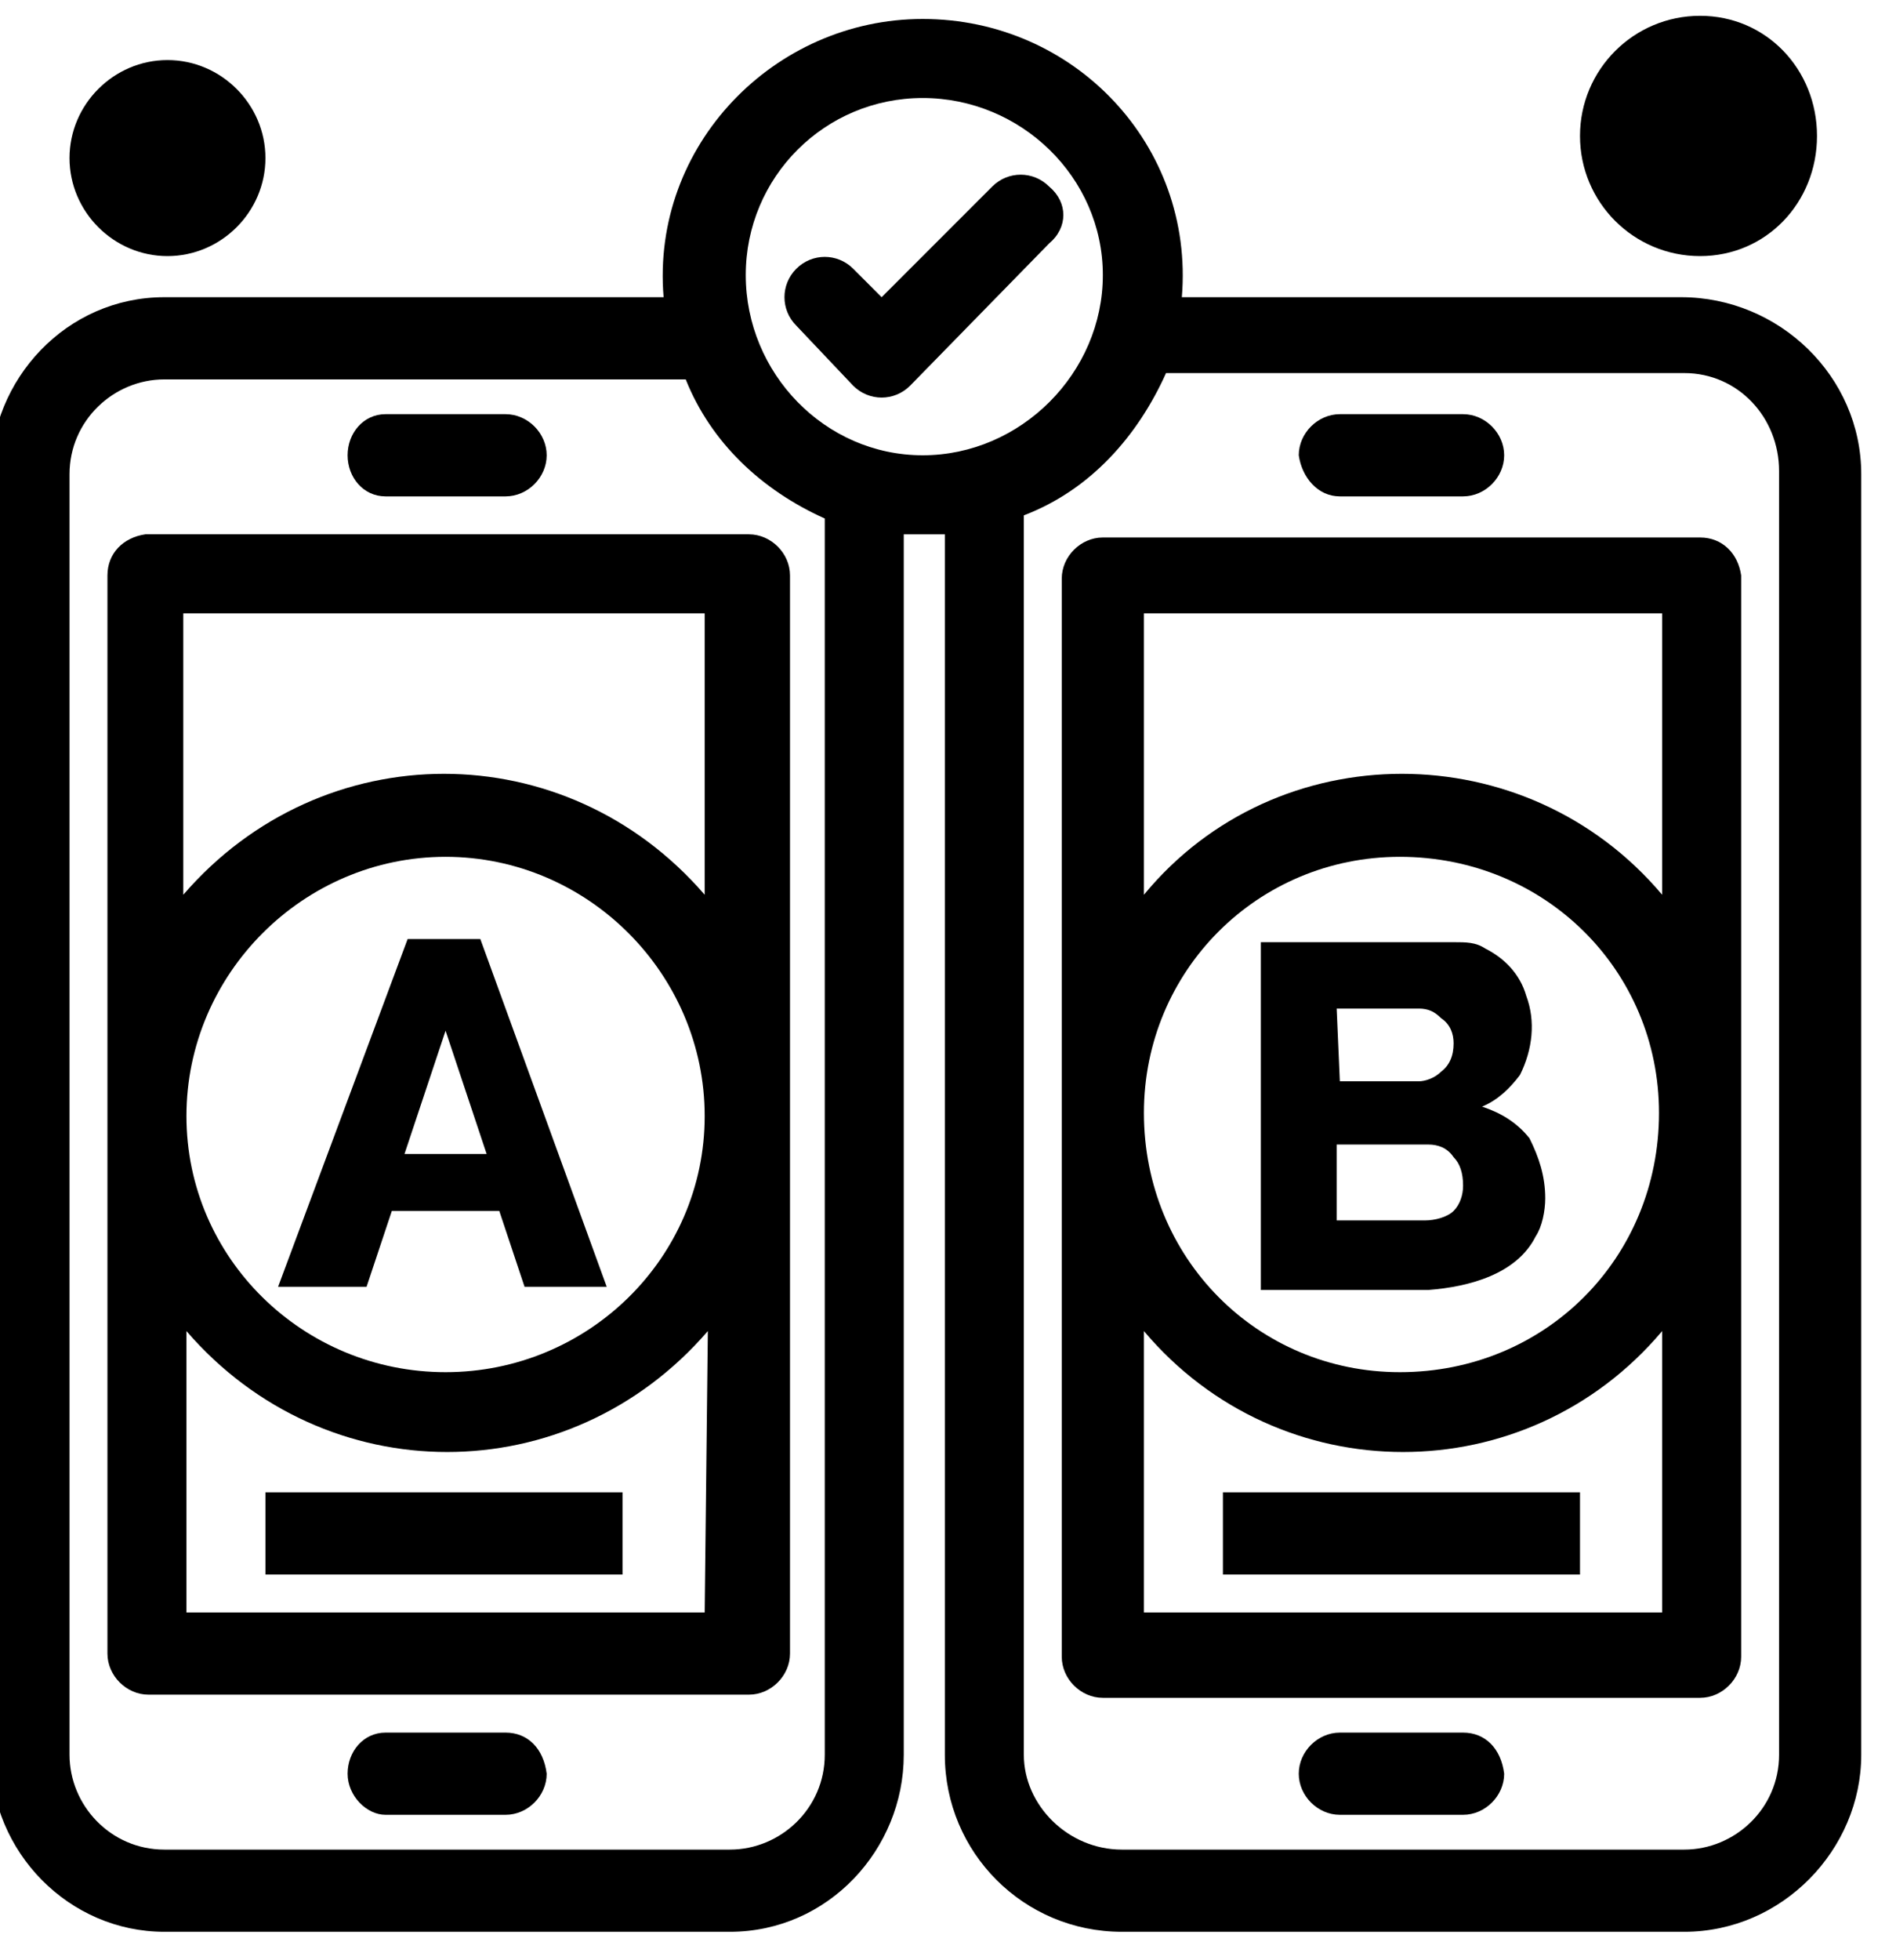 <svg version="1.2" xmlns="http://www.w3.org/2000/svg" viewBox="0 0 60 62" width="60" height="62">
	<title>mobile-app-development</title>
	<style>
		.s0 { fill: #000000 } 
	</style>
	<g id="Layer 1">
		<path id="&lt;Compound Path&gt;" class="s0" d="m12.4 38.3h3.4l0.8 2.4h2.6l-4-11h-2.3l-4.1 11h2.8zm1.7-5.7l1.3 3.9h-2.6z"/>
		<path id="&lt;Compound Path&gt;" class="s0" d="m48.6 39.1c0.2-0.3 0.3-0.8 0.3-1.2 0-0.7-0.2-1.3-0.5-1.9-0.4-0.5-0.9-0.8-1.5-1 0.5-0.2 0.9-0.6 1.2-1 0.4-0.8 0.5-1.7 0.2-2.5-0.2-0.7-0.7-1.2-1.3-1.5-0.3-0.2-0.6-0.2-1-0.2h-6.1v11h5.3c1.3-0.1 2.8-0.5 3.4-1.7zm-6.3-7.2h2.6c0.3 0 0.5 0.1 0.7 0.3 0.3 0.2 0.4 0.5 0.4 0.8q0 0.6-0.4 0.9c-0.2 0.2-0.5 0.3-0.7 0.3h-2.5zm0 4.3h2.9c0.3 0 0.6 0.1 0.8 0.4q0.3 0.3 0.3 0.9c0 0.3-0.1 0.6-0.3 0.8-0.2 0.2-0.6 0.3-0.9 0.3h-2.8z"/>
		<path id="&lt;Compound Path&gt;" class="s0" d="m3.4 18.2v34.1c0 0.7 0.6 1.3 1.3 1.3h19c0.7 0 1.3-0.6 1.3-1.3v-34.1c0-0.7-0.6-1.3-1.3-1.3h-19.1c-0.7 0.1-1.2 0.6-1.2 1.3zm18.9 32.8h-16.4v-8.9c4.4 5.1 12.1 5.1 16.5 0zm-8.2-7.6c-4.5 0-8.2-3.6-8.2-8.1 0-4.5 3.7-8.2 8.2-8.2 4.5 0 8.2 3.7 8.2 8.2 0 4.5-3.7 8.1-8.2 8.1zm8.2-23.9v8.8c-4.4-5.1-12.1-5.1-16.5 0v-8.9h16.5z"/>
		<path id="&lt;Path&gt;" class="s0" d="m12.2 15.7h3.8c0.7 0 1.3-0.6 1.3-1.3 0-0.7-0.6-1.3-1.3-1.3h-3.8c-0.7 0-1.2 0.6-1.2 1.3 0 0.7 0.5 1.3 1.2 1.3z"/>
		<path id="&lt;Path&gt;" class="s0" d="m16 54.8h-3.8c-0.7 0-1.2 0.6-1.2 1.3 0 0.7 0.6 1.3 1.2 1.3h3.8c0.7 0 1.3-0.6 1.3-1.3-0.1-0.8-0.6-1.3-1.3-1.3z"/>
		<path id="&lt;Compound Path&gt;" class="s0" d="m53.8 17h-18.9c-0.7 0-1.3 0.6-1.3 1.3v34.1c0 0.7 0.6 1.3 1.3 1.3h18.9c0.7 0 1.3-0.6 1.3-1.3v-34.2c-0.1-0.7-0.6-1.2-1.3-1.2zm-1.3 34h-16.3v-8.9c4.3 5.1 12.1 5.1 16.4 0v8.9zm-8.2-7.6c-4.5 0-8.1-3.6-8.1-8.2 0-4.5 3.6-8.1 8.1-8.1 4.6 0 8.2 3.6 8.2 8.1 0 4.6-3.6 8.2-8.2 8.2zm-8.1-15.1v-8.9h16.4v8.9c-4.3-5.1-12.2-5.1-16.4 0z"/>
		<path id="&lt;Path&gt;" class="s0" d="m42.4 15.7h3.9c0.7 0 1.3-0.6 1.3-1.3 0-0.7-0.6-1.3-1.3-1.3h-3.9c-0.7 0-1.3 0.6-1.3 1.3 0.1 0.7 0.6 1.3 1.3 1.3z"/>
		<path id="&lt;Path&gt;" class="s0" d="m46.3 54.8h-3.9c-0.7 0-1.3 0.6-1.3 1.3 0 0.7 0.6 1.3 1.3 1.3h3.9c0.7 0 1.3-0.6 1.3-1.3-0.1-0.8-0.6-1.3-1.3-1.3z"/>
		<path id="&lt;Compound Path&gt;" class="s0" d="m53.2 9.4h-15.8c0.4-4.8-3.4-8.8-8.2-8.8-4.7 0-8.6 4-8.2 8.8h-15.8c-3.1 0-5.5 2.6-5.5 5.6v40.5c0 3.1 2.5 5.6 5.5 5.6h17.9c3.1 0 5.5-2.6 5.5-5.6v-38.6c0.5 0 0.8 0 1.3 0v38.6c0 3.1 2.5 5.6 5.6 5.6h17.8c3.1 0 5.6-2.6 5.6-5.6v-40.5c0-3.1-2.6-5.6-5.7-5.6zm-27.1 46.1c0 1.7-1.4 3-3 3h-17.9c-1.7 0-3-1.4-3-3v-40.5c0-1.7 1.4-3 3-3h16.5c0.8 2 2.4 3.5 4.4 4.4zm3.1-41.1c-3.1 0-5.6-2.6-5.6-5.7 0-3.1 2.5-5.6 5.6-5.6 3.1 0 5.7 2.5 5.7 5.6 0 3.1-2.6 5.7-5.7 5.7zm27.1 41.1c0 1.7-1.4 3-3 3h-17.8c-1.7 0-3.1-1.4-3.1-3v-39.2c2.1-0.8 3.6-2.5 4.5-4.5h16.4c1.7 0 3 1.4 3 3.1z"/>
		<path id="&lt;Path&gt;" class="s0" d="m33.2 5.9c-0.5-0.5-1.3-0.5-1.8 0l-3.5 3.5-0.9-0.9c-0.5-0.5-1.3-0.5-1.8 0-0.5 0.5-0.5 1.3 0 1.8l1.8 1.9c0.5 0.5 1.3 0.5 1.8 0l4.4-4.5c0.6-0.5 0.6-1.3 0-1.8z"/>
		<path id="&lt;Compound Path&gt;" class="s0" d="m5.3 8.1c-1.7 0-3.1-1.4-3.1-3.1 0-1.7 1.4-3.1 3.1-3.1 1.7 0 3.1 1.4 3.1 3.1 0 1.7-1.4 3.1-3.1 3.1zm0-3.7c0.3 0 0.6 0.3 0.6 0.6 0 0.3-0.3 0.6-0.6 0.6-0.3 0-0.6-0.3-0.6-0.6-0.1-0.4 0.2-0.6 0.6-0.6z"/>
		<path id="&lt;Compound Path&gt;" class="s0" d="m53.8 8.1c-2.1 0-3.8-1.7-3.8-3.8 0-2.1 1.7-3.8 3.8-3.8 2.1 0 3.7 1.7 3.7 3.8 0 2.1-1.6 3.8-3.7 3.8zm0-2.4c-0.7 0-1.3-0.6-1.3-1.3 0-0.7 0.6-1.3 1.3-1.3 0.7 0 1.3 0.6 1.3 1.3 0 0.7-0.6 1.3-1.3 1.3z"/>
		<path id="&lt;Path&gt;" class="s0" d="m19.7 47.2v2.6h-11.3v-2.6z"/>
		<path id="&lt;Path&gt;" class="s0" d="m50 47.2v2.6h-11.3v-2.6z"/>
	</g>
</svg>